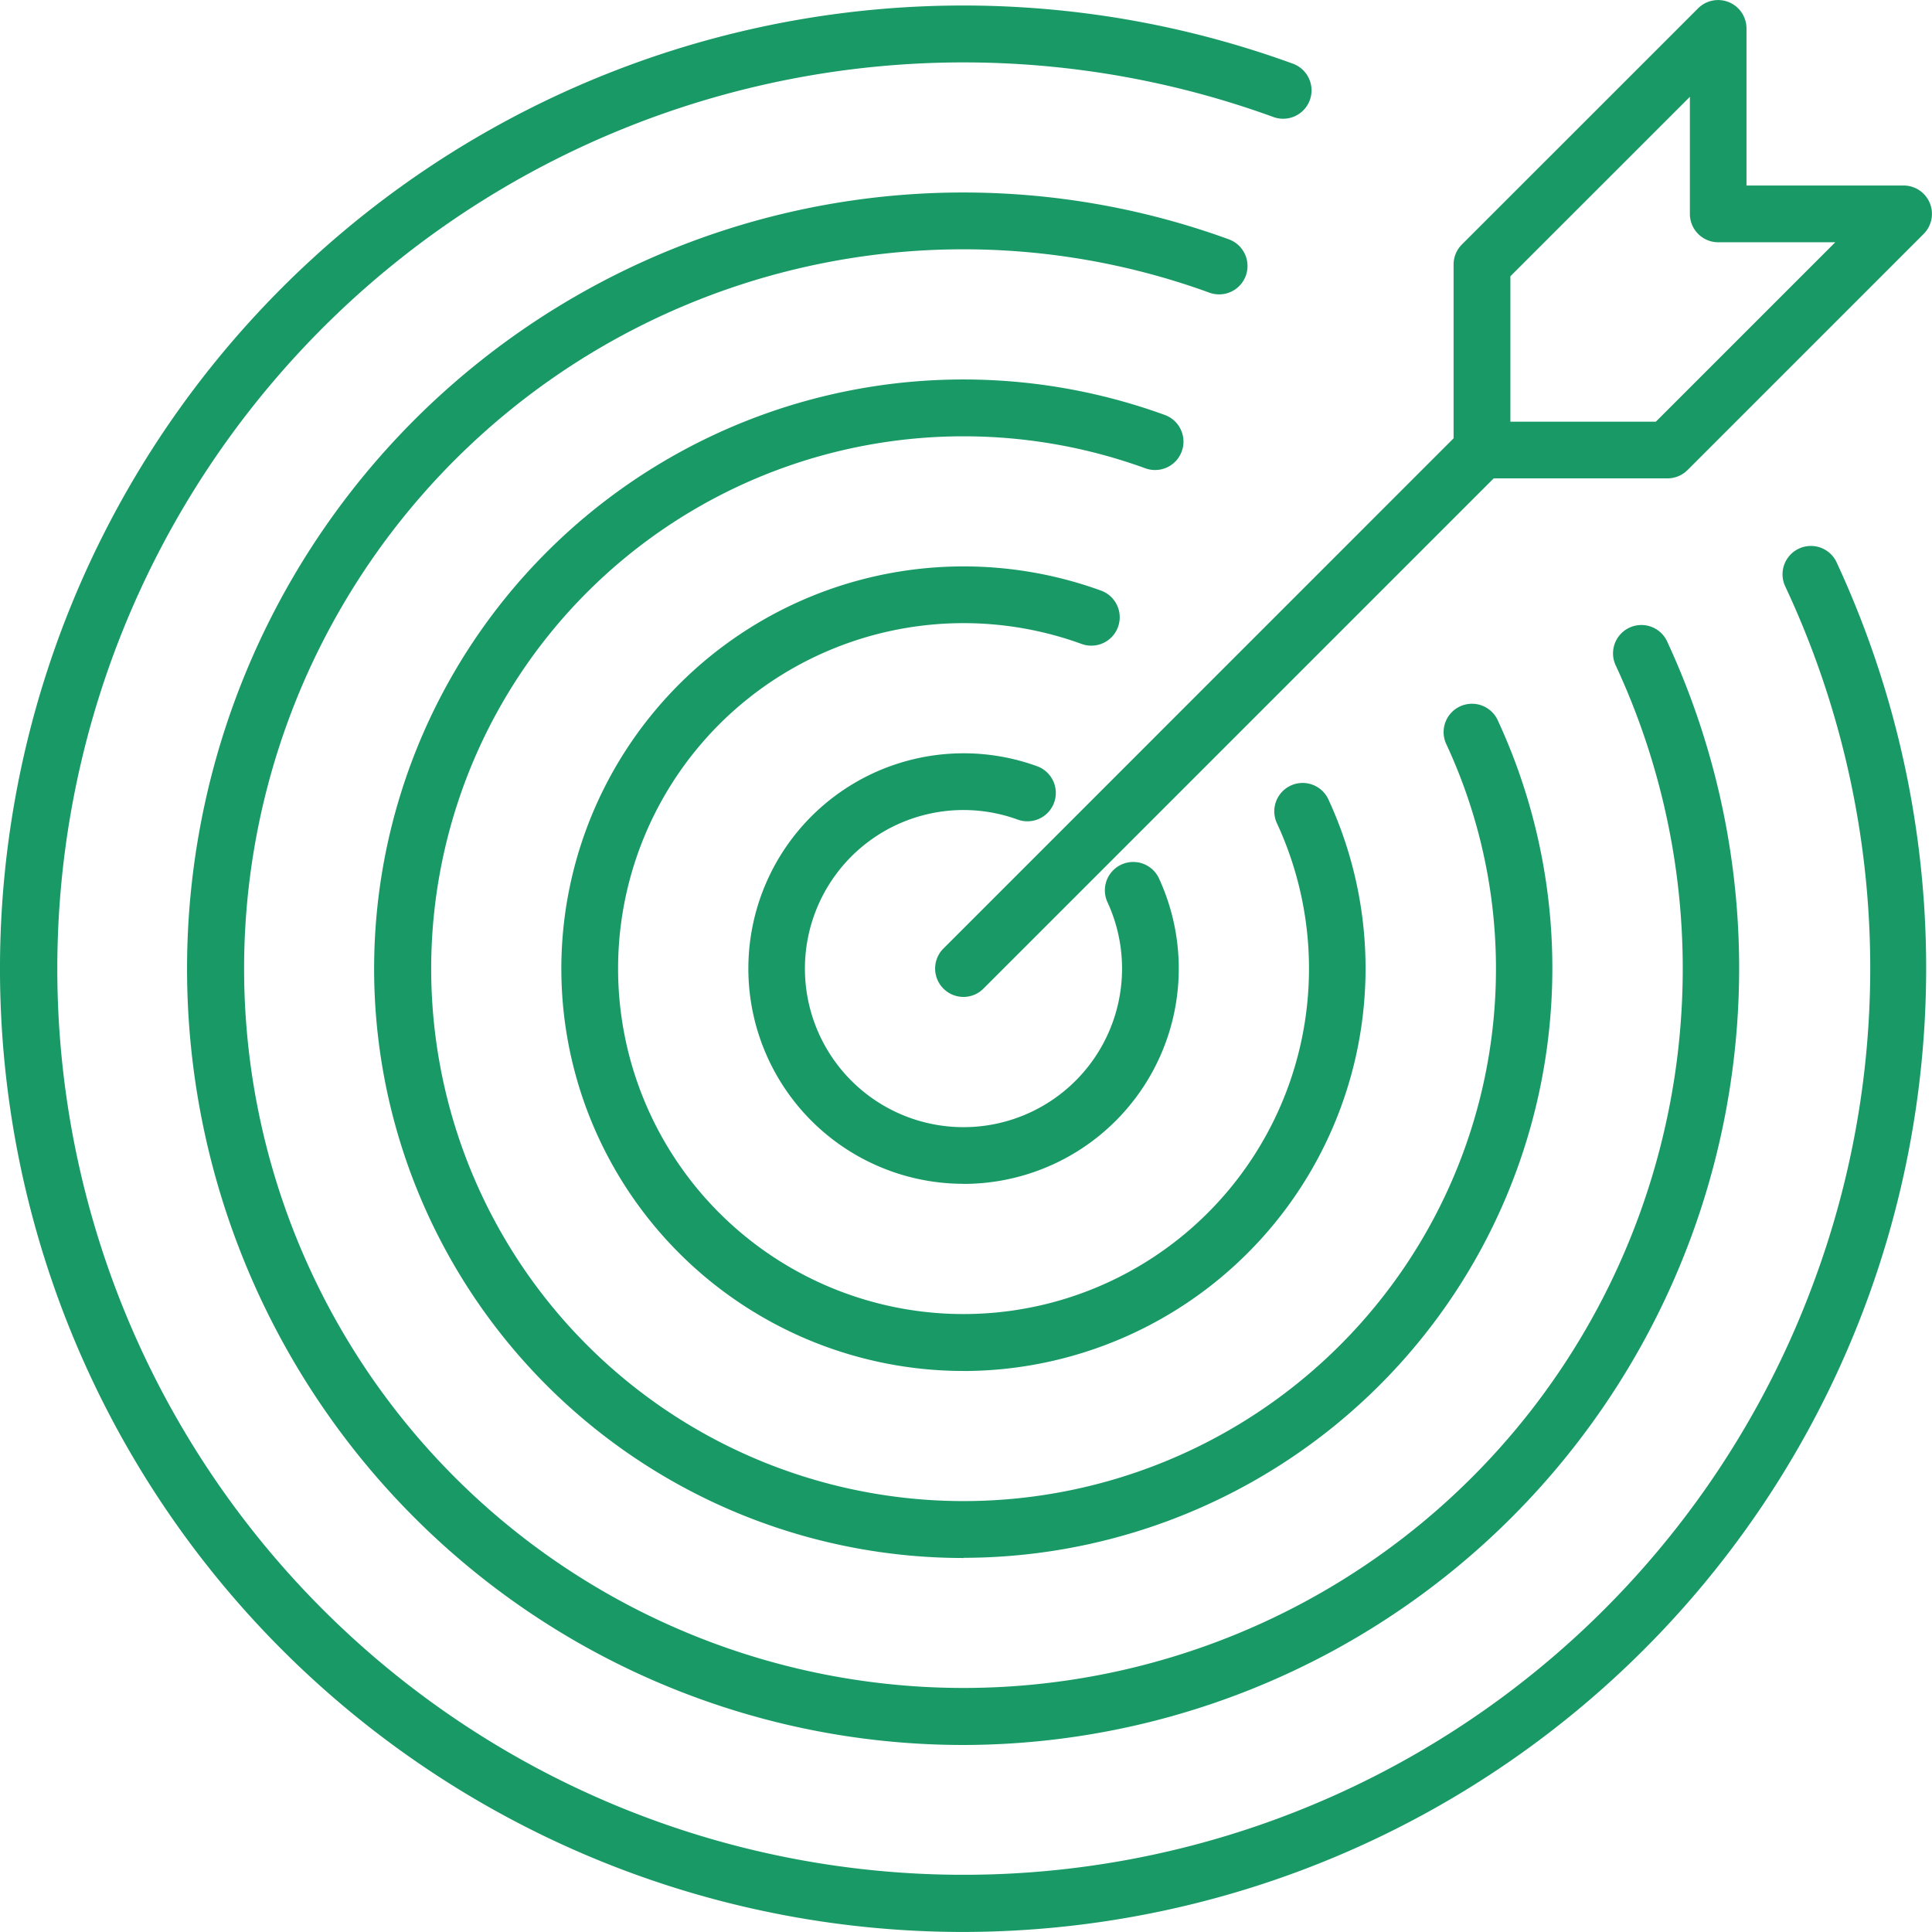 <svg data-name="VarAlfa_icona presidio territoriale" xmlns="http://www.w3.org/2000/svg" viewBox="0 0 43.449 43.45"><path data-name="Tracciato 33" d="M21.681 43.448a21.662 21.662 0 1 1 7.394-42.016.638.638 0 1 1-.436 1.2A20.381 20.381 0 0 0 3.197 30.395a20.381 20.381 0 0 0 37.623-1.642 20.248 20.248 0 0 0-.68-15.584.638.638 0 0 1 1.156-.539 21.677 21.677 0 0 1-19.614 30.818Z" fill="#199966"/><path data-name="Tracciato 34" d="M21.676 39.243a17.457 17.457 0 1 1 5.959-33.861.638.638 0 0 1-.436 1.2 16.177 16.177 0 1 0 9.129 8.365.638.638 0 0 1 1.156-.539 17.471 17.471 0 0 1-15.808 24.835Z" fill="#199966"/><path data-name="Tracciato 35" d="M21.673 35.038a13.252 13.252 0 1 1 4.522-25.706.638.638 0 1 1-.436 1.2 11.973 11.973 0 1 0 6.759 6.186.638.638 0 0 1 1.156-.539 13.262 13.262 0 0 1-12 18.855Z" fill="#199966"/><path data-name="Tracciato 36" d="M21.673 30.832a9.047 9.047 0 1 1 3.088-17.55.638.638 0 1 1-.436 1.2 7.769 7.769 0 1 0 4.385 4.017.638.638 0 0 1 1.156-.539 9.055 9.055 0 0 1-8.192 12.873Z" fill="#199966"/><path data-name="Tracciato 37" d="M21.663 26.623a4.841 4.841 0 1 1 1.661-9.391.638.638 0 0 1-.436 1.2 3.566 3.566 0 1 0 2.012 1.844.638.638 0 0 1 1.156-.539 4.842 4.842 0 0 1-4.393 6.888Z" fill="#199966"/><path data-name="Tracciato 38" d="M21.667 22.42a.638.638 0 0 1-.451-1.088L32.69 9.857V5.949a.637.637 0 0 1 .187-.451L38.189.187a.638.638 0 0 1 1.088.451v3.534h3.534a.638.638 0 0 1 .451 1.088l-5.311 5.311a.638.638 0 0 1-.451.187h-3.908L22.117 22.233a.635.635 0 0 1-.451.187Zm12.3-12.936h3.271l4.036-4.036h-2.633a.637.637 0 0 1-.637-.637V2.177l-4.037 4.036v3.271Z" fill="#199966"/></svg>